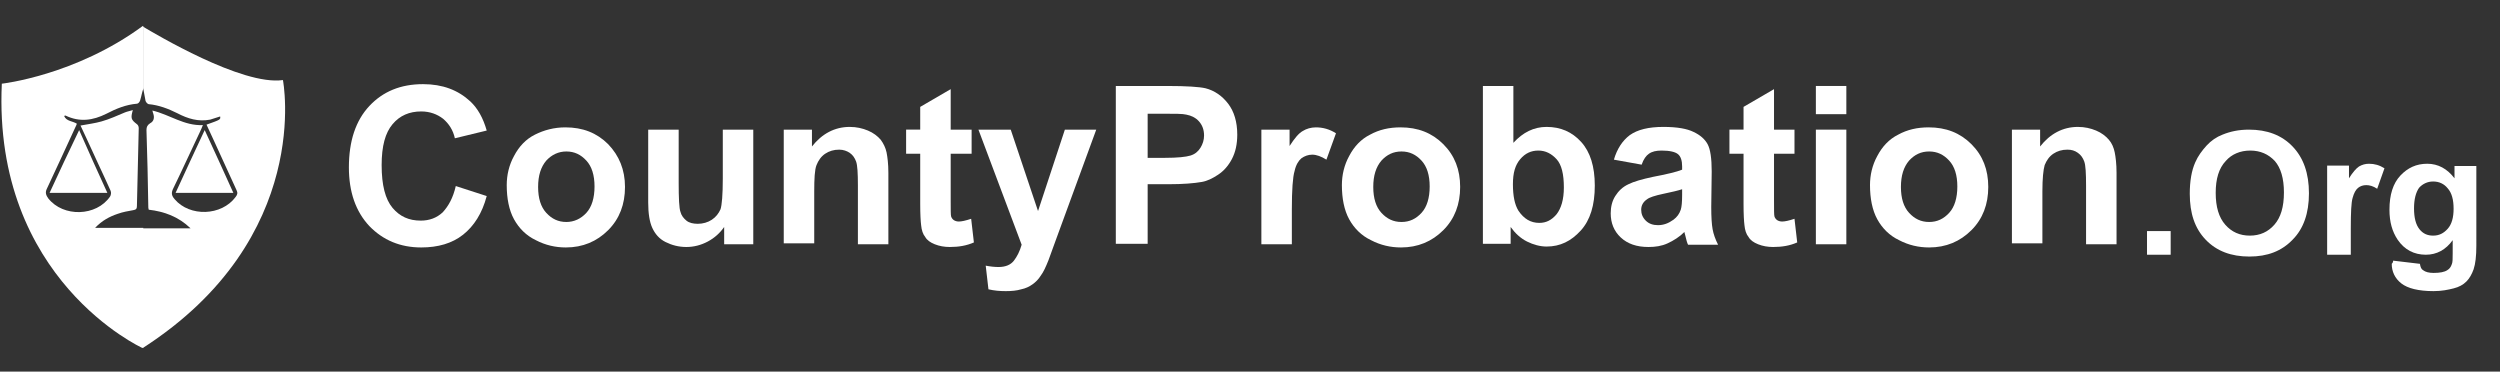 <?xml version="1.0" encoding="utf-8"?>
<!-- Generator: Adobe Illustrator 21.0.0, SVG Export Plug-In . SVG Version: 6.00 Build 0)  -->
<svg version="1.1" id="Layer_1" xmlns="http://www.w3.org/2000/svg" xmlns:xlink="http://www.w3.org/1999/xlink" x="0px" y="0px"
	 viewBox="0 0 549.6 81.7" style="enable-background:new 0 0 549.6 81.7;" xml:space="preserve">
<rect x="0" y="0" width="549.6" height="81.7" fill="#333333" stroke="none"/>
<style type="text/css">
	.st0{fill:#FFFFFF;}
</style>
<g>
	<path class="st0" d="M100.2,40.9l6.8,2.2c-1,3.8-2.8,6.6-5.2,8.5s-5.5,2.8-9.2,2.8c-4.6,0-8.4-1.6-11.4-4.7
		c-3-3.2-4.5-7.5-4.5-12.9c0-5.8,1.5-10.3,4.5-13.5s6.9-4.8,11.8-4.8c4.3,0,7.7,1.3,10.4,3.8c1.6,1.5,2.8,3.6,3.6,6.4l-7,1.7
		c-0.4-1.8-1.3-3.2-2.6-4.3c-1.3-1-2.9-1.6-4.8-1.6c-2.6,0-4.7,0.9-6.3,2.8c-1.6,1.9-2.4,4.8-2.4,9c0,4.4,0.8,7.5,2.4,9.4
		c1.6,1.9,3.6,2.8,6.2,2.8c1.9,0,3.5-0.6,4.8-1.8C98.6,45.3,99.6,43.5,100.2,40.9z"/>
	<path class="st0" d="M111.4,40.7c0-2.2,0.5-4.4,1.6-6.4c1.1-2.1,2.6-3.7,4.6-4.7s4.2-1.6,6.7-1.6c3.8,0,6.9,1.2,9.4,3.7
		c2.4,2.5,3.7,5.6,3.7,9.4c0,3.8-1.2,7-3.7,9.5c-2.5,2.5-5.6,3.8-9.3,3.8c-2.3,0-4.5-0.5-6.6-1.6c-2.1-1-3.7-2.6-4.8-4.6
		S111.4,43.6,111.4,40.7z M118.3,41.1c0,2.5,0.6,4.4,1.8,5.7c1.2,1.3,2.6,2,4.4,2c1.7,0,3.2-0.7,4.4-2c1.2-1.3,1.8-3.3,1.8-5.8
		c0-2.5-0.6-4.4-1.8-5.7c-1.2-1.3-2.6-2-4.4-2c-1.7,0-3.2,0.7-4.4,2C118.9,36.7,118.3,38.6,118.3,41.1z"/>
	<path class="st0" d="M159.2,53.7v-3.8c-0.9,1.3-2.1,2.4-3.6,3.2s-3.1,1.2-4.7,1.2c-1.7,0-3.2-0.4-4.6-1.1s-2.3-1.8-2.9-3.1
		c-0.6-1.3-0.9-3.2-0.9-5.6V28.5h6.7v11.6c0,3.5,0.1,5.7,0.4,6.5c0.2,0.8,0.7,1.4,1.3,1.9s1.5,0.7,2.5,0.7c1.1,0,2.2-0.3,3.1-0.9
		s1.5-1.4,1.9-2.3c0.3-0.9,0.5-3.2,0.5-6.8V28.5h6.7v25.2H159.2z"/>
	<path class="st0" d="M195.3,53.7h-6.7V40.8c0-2.7-0.1-4.5-0.4-5.3c-0.3-0.8-0.7-1.4-1.4-1.9c-0.6-0.4-1.4-0.7-2.3-0.7
		c-1.2,0-2.2,0.3-3.1,0.9c-0.9,0.6-1.5,1.5-1.9,2.5s-0.5,3-0.5,5.8v11.4h-6.7V28.5h6.2v3.7c2.2-2.8,5-4.3,8.3-4.3
		c1.5,0,2.8,0.3,4,0.8s2.1,1.2,2.8,2c0.6,0.8,1.1,1.8,1.3,2.8c0.2,1,0.4,2.5,0.4,4.5V53.7z"/>
	<path class="st0" d="M213.6,28.5v5.3H209V44c0,2.1,0,3.3,0.1,3.6c0.1,0.3,0.3,0.6,0.6,0.8s0.7,0.3,1.1,0.3c0.6,0,1.5-0.2,2.7-0.6
		l0.6,5.2c-1.6,0.7-3.3,1-5.3,1c-1.2,0-2.3-0.2-3.3-0.6s-1.7-0.9-2.1-1.6c-0.5-0.6-0.8-1.5-0.9-2.6c-0.1-0.8-0.2-2.3-0.2-4.7v-11
		h-3.1v-5.3h3.1v-5l6.7-3.9v8.9H213.6z"/>
	<path class="st0" d="M215.1,28.5h7.1l6,17.9l5.9-17.9h6.9l-8.9,24.3l-1.6,4.4c-0.6,1.5-1.1,2.6-1.7,3.4c-0.5,0.8-1.1,1.4-1.8,1.9
		c-0.7,0.5-1.5,0.9-2.5,1.1c-1,0.3-2.1,0.4-3.4,0.4c-1.3,0-2.5-0.1-3.8-0.4l-0.6-5.2c1,0.2,2,0.3,2.8,0.3c1.6,0,2.7-0.5,3.4-1.4
		s1.3-2.1,1.7-3.5L215.1,28.5z"/>
	<path class="st0" d="M245.3,53.7V18.9h11.3c4.3,0,7.1,0.2,8.4,0.5c2,0.5,3.7,1.7,5,3.4s2,4,2,6.8c0,2.1-0.4,3.9-1.2,5.4
		c-0.8,1.5-1.8,2.6-3,3.4c-1.2,0.8-2.4,1.4-3.6,1.6c-1.7,0.3-4.1,0.5-7.3,0.5h-4.6v13.1H245.3z M252.3,24.8v9.9h3.8
		c2.8,0,4.6-0.2,5.6-0.5s1.7-0.9,2.2-1.7c0.5-0.8,0.8-1.7,0.8-2.7c0-1.3-0.4-2.3-1.1-3.1c-0.7-0.8-1.7-1.3-2.8-1.5
		c-0.8-0.2-2.5-0.2-5.1-0.2H252.3z"/>
	<path class="st0" d="M284,53.7h-6.7V28.5h6.2v3.6c1.1-1.7,2-2.8,2.9-3.3c0.8-0.5,1.8-0.8,2.9-0.8c1.5,0,3,0.4,4.4,1.3l-2.1,5.8
		c-1.1-0.7-2.2-1.1-3.1-1.1c-0.9,0-1.7,0.3-2.4,0.8c-0.6,0.5-1.2,1.4-1.5,2.8c-0.4,1.3-0.6,4.2-0.6,8.4V53.7z"/>
	<path class="st0" d="M295,40.7c0-2.2,0.5-4.4,1.6-6.4c1.1-2.1,2.6-3.7,4.6-4.7c2-1.1,4.2-1.6,6.7-1.6c3.8,0,6.9,1.2,9.4,3.7
		s3.7,5.6,3.7,9.4c0,3.8-1.2,7-3.7,9.5c-2.5,2.5-5.6,3.8-9.3,3.8c-2.3,0-4.5-0.5-6.6-1.6c-2.1-1-3.7-2.6-4.8-4.6S295,43.6,295,40.7z
		 M301.9,41.1c0,2.5,0.6,4.4,1.8,5.7c1.2,1.3,2.6,2,4.4,2s3.2-0.7,4.4-2c1.2-1.3,1.8-3.3,1.8-5.8c0-2.5-0.6-4.4-1.8-5.7
		c-1.2-1.3-2.6-2-4.4-2s-3.2,0.7-4.4,2C302.5,36.7,301.9,38.6,301.9,41.1z"/>
	<path class="st0" d="M326,53.7V18.9h6.7v12.5c2.1-2.3,4.5-3.5,7.3-3.5c3.1,0,5.6,1.1,7.6,3.3s3,5.4,3,9.6c0,4.3-1,7.6-3.1,9.9
		s-4.5,3.5-7.5,3.5c-1.4,0-2.9-0.4-4.3-1.1c-1.4-0.7-2.6-1.8-3.6-3.2v3.7H326z M332.6,40.5c0,2.6,0.4,4.5,1.2,5.8
		c1.2,1.8,2.7,2.7,4.6,2.7c1.5,0,2.7-0.6,3.8-1.9c1-1.3,1.6-3.2,1.6-5.9c0-2.9-0.5-5-1.6-6.2s-2.4-1.9-4-1.9c-1.6,0-2.9,0.6-4,1.9
		S332.6,38,332.6,40.5z"/>
	<path class="st0" d="M360.9,36.2l-6.1-1.1c0.7-2.4,1.9-4.2,3.5-5.4c1.7-1.2,4.1-1.8,7.4-1.8c3,0,5.2,0.4,6.6,1.1
		c1.5,0.7,2.5,1.6,3.1,2.7c0.6,1.1,0.9,3.1,0.9,6l-0.1,7.8c0,2.2,0.1,3.8,0.3,4.9s0.6,2.2,1.2,3.4h-6.6c-0.2-0.4-0.4-1.1-0.6-2
		c-0.1-0.4-0.2-0.7-0.2-0.8c-1.1,1.1-2.4,1.9-3.7,2.5c-1.3,0.6-2.7,0.8-4.2,0.8c-2.6,0-4.6-0.7-6.1-2.1c-1.5-1.4-2.2-3.2-2.2-5.3
		c0-1.4,0.3-2.7,1-3.8s1.6-2,2.9-2.6c1.2-0.6,3-1.1,5.3-1.6c3.1-0.6,5.3-1.1,6.5-1.6v-0.7c0-1.3-0.3-2.2-0.9-2.7
		c-0.6-0.5-1.8-0.8-3.6-0.8c-1.2,0-2.1,0.2-2.8,0.7C361.9,34.2,361.3,35,360.9,36.2z M369.8,41.6c-0.9,0.3-2.2,0.6-4.1,1
		s-3.1,0.8-3.6,1.2c-0.9,0.6-1.3,1.4-1.3,2.3c0,0.9,0.3,1.7,1,2.4c0.7,0.7,1.6,1,2.7,1c1.2,0,2.3-0.4,3.4-1.2
		c0.8-0.6,1.3-1.3,1.6-2.2c0.2-0.6,0.3-1.7,0.3-3.3V41.6z"/>
	<path class="st0" d="M394.5,28.5v5.3H390V44c0,2.1,0,3.3,0.1,3.6c0.1,0.3,0.3,0.6,0.6,0.8c0.3,0.2,0.7,0.3,1.1,0.3
		c0.6,0,1.5-0.2,2.7-0.6l0.6,5.2c-1.6,0.7-3.3,1-5.3,1c-1.2,0-2.3-0.2-3.3-0.6s-1.7-0.9-2.1-1.6c-0.5-0.6-0.8-1.5-0.9-2.6
		c-0.1-0.8-0.2-2.3-0.2-4.7v-11h-3.1v-5.3h3.1v-5l6.7-3.9v8.9H394.5z"/>
	<path class="st0" d="M399.2,25.1v-6.2h6.7v6.2H399.2z M399.2,53.7V28.5h6.7v25.2H399.2z"/>
	<path class="st0" d="M411.1,40.7c0-2.2,0.5-4.4,1.6-6.4c1.1-2.1,2.6-3.7,4.6-4.7c2-1.1,4.2-1.6,6.7-1.6c3.8,0,6.9,1.2,9.4,3.7
		s3.7,5.6,3.7,9.4c0,3.8-1.2,7-3.7,9.5c-2.5,2.5-5.6,3.8-9.3,3.8c-2.3,0-4.5-0.5-6.6-1.6c-2.1-1-3.7-2.6-4.8-4.6
		S411.1,43.6,411.1,40.7z M417.9,41.1c0,2.5,0.6,4.4,1.8,5.7c1.2,1.3,2.6,2,4.4,2s3.2-0.7,4.4-2c1.2-1.3,1.8-3.3,1.8-5.8
		c0-2.5-0.6-4.4-1.8-5.7c-1.2-1.3-2.6-2-4.4-2s-3.2,0.7-4.4,2C418.5,36.7,417.9,38.6,417.9,41.1z"/>
	<path class="st0" d="M465.3,53.7h-6.7V40.8c0-2.7-0.1-4.5-0.4-5.3c-0.3-0.8-0.7-1.4-1.4-1.9s-1.4-0.7-2.3-0.7
		c-1.2,0-2.2,0.3-3.1,0.9s-1.5,1.5-1.9,2.5c-0.3,1-0.5,3-0.5,5.8v11.4h-6.7V28.5h6.2v3.7c2.2-2.8,5-4.3,8.3-4.3c1.5,0,2.8,0.3,4,0.8
		s2.1,1.2,2.8,2s1.1,1.8,1.3,2.8s0.4,2.5,0.4,4.5V53.7z"/>
	<path class="st0" d="M472,56v-5.2h5.2V56H472z"/>
	<path class="st0" d="M481.4,42.6c0-2.8,0.4-5.1,1.2-6.9c0.6-1.4,1.5-2.6,2.5-3.7s2.2-1.9,3.5-2.4c1.7-0.7,3.6-1.1,5.8-1.1
		c4,0,7.2,1.2,9.6,3.7c2.4,2.5,3.6,5.9,3.6,10.3c0,4.4-1.2,7.8-3.6,10.2c-2.4,2.5-5.5,3.7-9.5,3.7c-4,0-7.2-1.2-9.6-3.7
		S481.4,46.9,481.4,42.6z M487.1,42.4c0,3.1,0.7,5.4,2.1,7c1.4,1.6,3.2,2.4,5.4,2.4s4-0.8,5.4-2.4s2.1-3.9,2.1-7.1
		c0-3.1-0.7-5.4-2-6.9c-1.4-1.5-3.2-2.3-5.4-2.3s-4.1,0.8-5.4,2.3C487.8,37,487.1,39.3,487.1,42.4z"/>
	<path class="st0" d="M516.8,56h-5.2V36.4h4.8v2.8c0.8-1.3,1.6-2.2,2.2-2.6c0.7-0.4,1.4-0.6,2.2-0.6c1.2,0,2.3,0.3,3.4,1l-1.6,4.5
		c-0.9-0.6-1.7-0.8-2.4-0.8c-0.7,0-1.3,0.2-1.8,0.6s-0.9,1.1-1.2,2.2c-0.3,1-0.4,3.2-0.4,6.6V56z"/>
	<path class="st0" d="M526.1,57.3L532,58c0.1,0.7,0.3,1.2,0.7,1.4c0.5,0.4,1.3,0.6,2.3,0.6c1.4,0,2.4-0.2,3-0.6
		c0.5-0.3,0.8-0.7,1-1.3c0.2-0.4,0.2-1.2,0.2-2.4v-2.9c-1.5,2.1-3.5,3.2-5.9,3.2c-2.6,0-4.7-1.1-6.2-3.3c-1.2-1.8-1.8-3.9-1.8-6.6
		c0-3.3,0.8-5.8,2.4-7.5c1.6-1.7,3.5-2.6,5.9-2.6c2.4,0,4.4,1.1,6,3.2v-2.7h4.8V54c0,2.3-0.2,4-0.6,5.2c-0.4,1.1-0.9,2-1.6,2.7
		c-0.7,0.7-1.6,1.2-2.8,1.5s-2.6,0.6-4.4,0.6c-3.3,0-5.7-0.6-7.1-1.7s-2.1-2.6-2.1-4.3C526.1,57.7,526.1,57.5,526.1,57.3z
		 M530.7,45.8c0,2.1,0.4,3.6,1.2,4.6c0.8,1,1.8,1.4,3,1.4c1.3,0,2.3-0.5,3.2-1.5c0.9-1,1.3-2.5,1.3-4.4c0-2-0.4-3.5-1.3-4.5
		c-0.8-1-1.9-1.5-3.2-1.5c-1.2,0-2.3,0.5-3.1,1.4C531.1,42.3,530.7,43.8,530.7,45.8z"/>
</g>
<path class="st0" d="M10.9,42.4c4.3,0,8.4,0,12.7,0c-2.1-4.6-4.1-9-6.2-13.8C15.1,33.4,13,37.8,10.9,42.4z"/>
<path class="st0" d="M51.3,42.4c-2.1-4.6-4.1-9.1-6.3-13.8c-2.2,4.7-4.3,9.2-6.4,13.8C42.9,42.4,47.1,42.4,51.3,42.4z"/>
<g>
	<path class="st0" d="M20.9,50.1c1.5-1.6,3.2-2.5,5-3.1c1.1-0.4,2.3-0.6,3.4-0.8c0.6-0.1,0.8-0.3,0.8-0.9c0.1-5.7,0.3-11.4,0.4-17.1
		c0-0.3-0.1-0.7-0.4-0.9c-1.3-1-1.4-1.3-0.9-3.1c-0.6,0.2-1.2,0.3-1.7,0.5c-1.7,0.7-3.4,1.5-5.2,2c-1.4,0.4-3,0.6-4.6,0.9
		c0.4,0.9,0.9,1.9,1.4,3c1.7,3.8,3.5,7.5,5.2,11.3c0.2,0.4,0.1,1-0.1,1.3c-3,4.4-10.3,4.6-13.6,0.4c-0.5-0.7-0.7-1.3-0.3-2.1
		c2.1-4.5,4.2-9,6.3-13.6c0.1-0.2,0.2-0.4,0.3-0.7c-0.9-0.6-2.3-0.5-2.8-1.7c0.2-0.1,0.2-0.1,0.3-0.1c3.1,1.5,6,1.1,9-0.4
		c2.1-1.1,4.3-2,6.7-2.2c0.3,0,0.6-0.4,0.7-0.7c0.3-0.9,0.4-1.9,0.8-2.8c0,0.1,0,0.1,0,0.2V5.9c-0.2-0.1-0.2-0.2-0.2-0.2
		C16.6,16.6,0.4,18.4,0.4,18.4c-2,43.1,30.9,58.1,30.9,58.1c0.1,0,0.1-0.1,0.2-0.1V50.1C28,50.1,24.4,50.1,20.9,50.1z"/>
	<path class="st0" d="M62.2,17.6c-9,1.3-28.3-10.3-30.7-11.7v13.6c0.2,0.9,0.3,1.8,0.5,2.7c0.1,0.3,0.5,0.7,0.7,0.7
		c2.2,0.2,4.3,1,6.3,2c2.3,1.2,4.6,1.9,7.2,1.4c0.7-0.2,1.5-0.5,2.2-0.7c0.1,0.7,0.1,0.7-3,1.8c0.6,1.3,1.2,2.6,1.8,3.9
		c1.6,3.5,3.2,7,4.8,10.5c0.3,0.6,0.2,1-0.2,1.5c-3.1,4.2-10.1,4.4-13.4,0.5c-0.7-0.8-0.8-1.4-0.3-2.4c2-4.1,3.9-8.3,5.9-12.5
		c0.2-0.4,0.4-0.9,0.6-1.4c-4.1,0.2-7.3-2.3-11.1-3.2c0.1,0.3,0.1,0.5,0.2,0.7c0.3,0.9,0.1,1.7-0.7,2.1c-0.6,0.4-0.8,0.8-0.8,1.5
		c0.2,5.6,0.3,11.2,0.4,16.7c0,0.3,0,0.5,0.1,0.8c3.4,0.4,6.5,1.5,9.2,4.1c-3.5,0-7,0-10.5,0v26.3C69,52.3,62.2,17.6,62.2,17.6z"/>
</g>
</svg>
